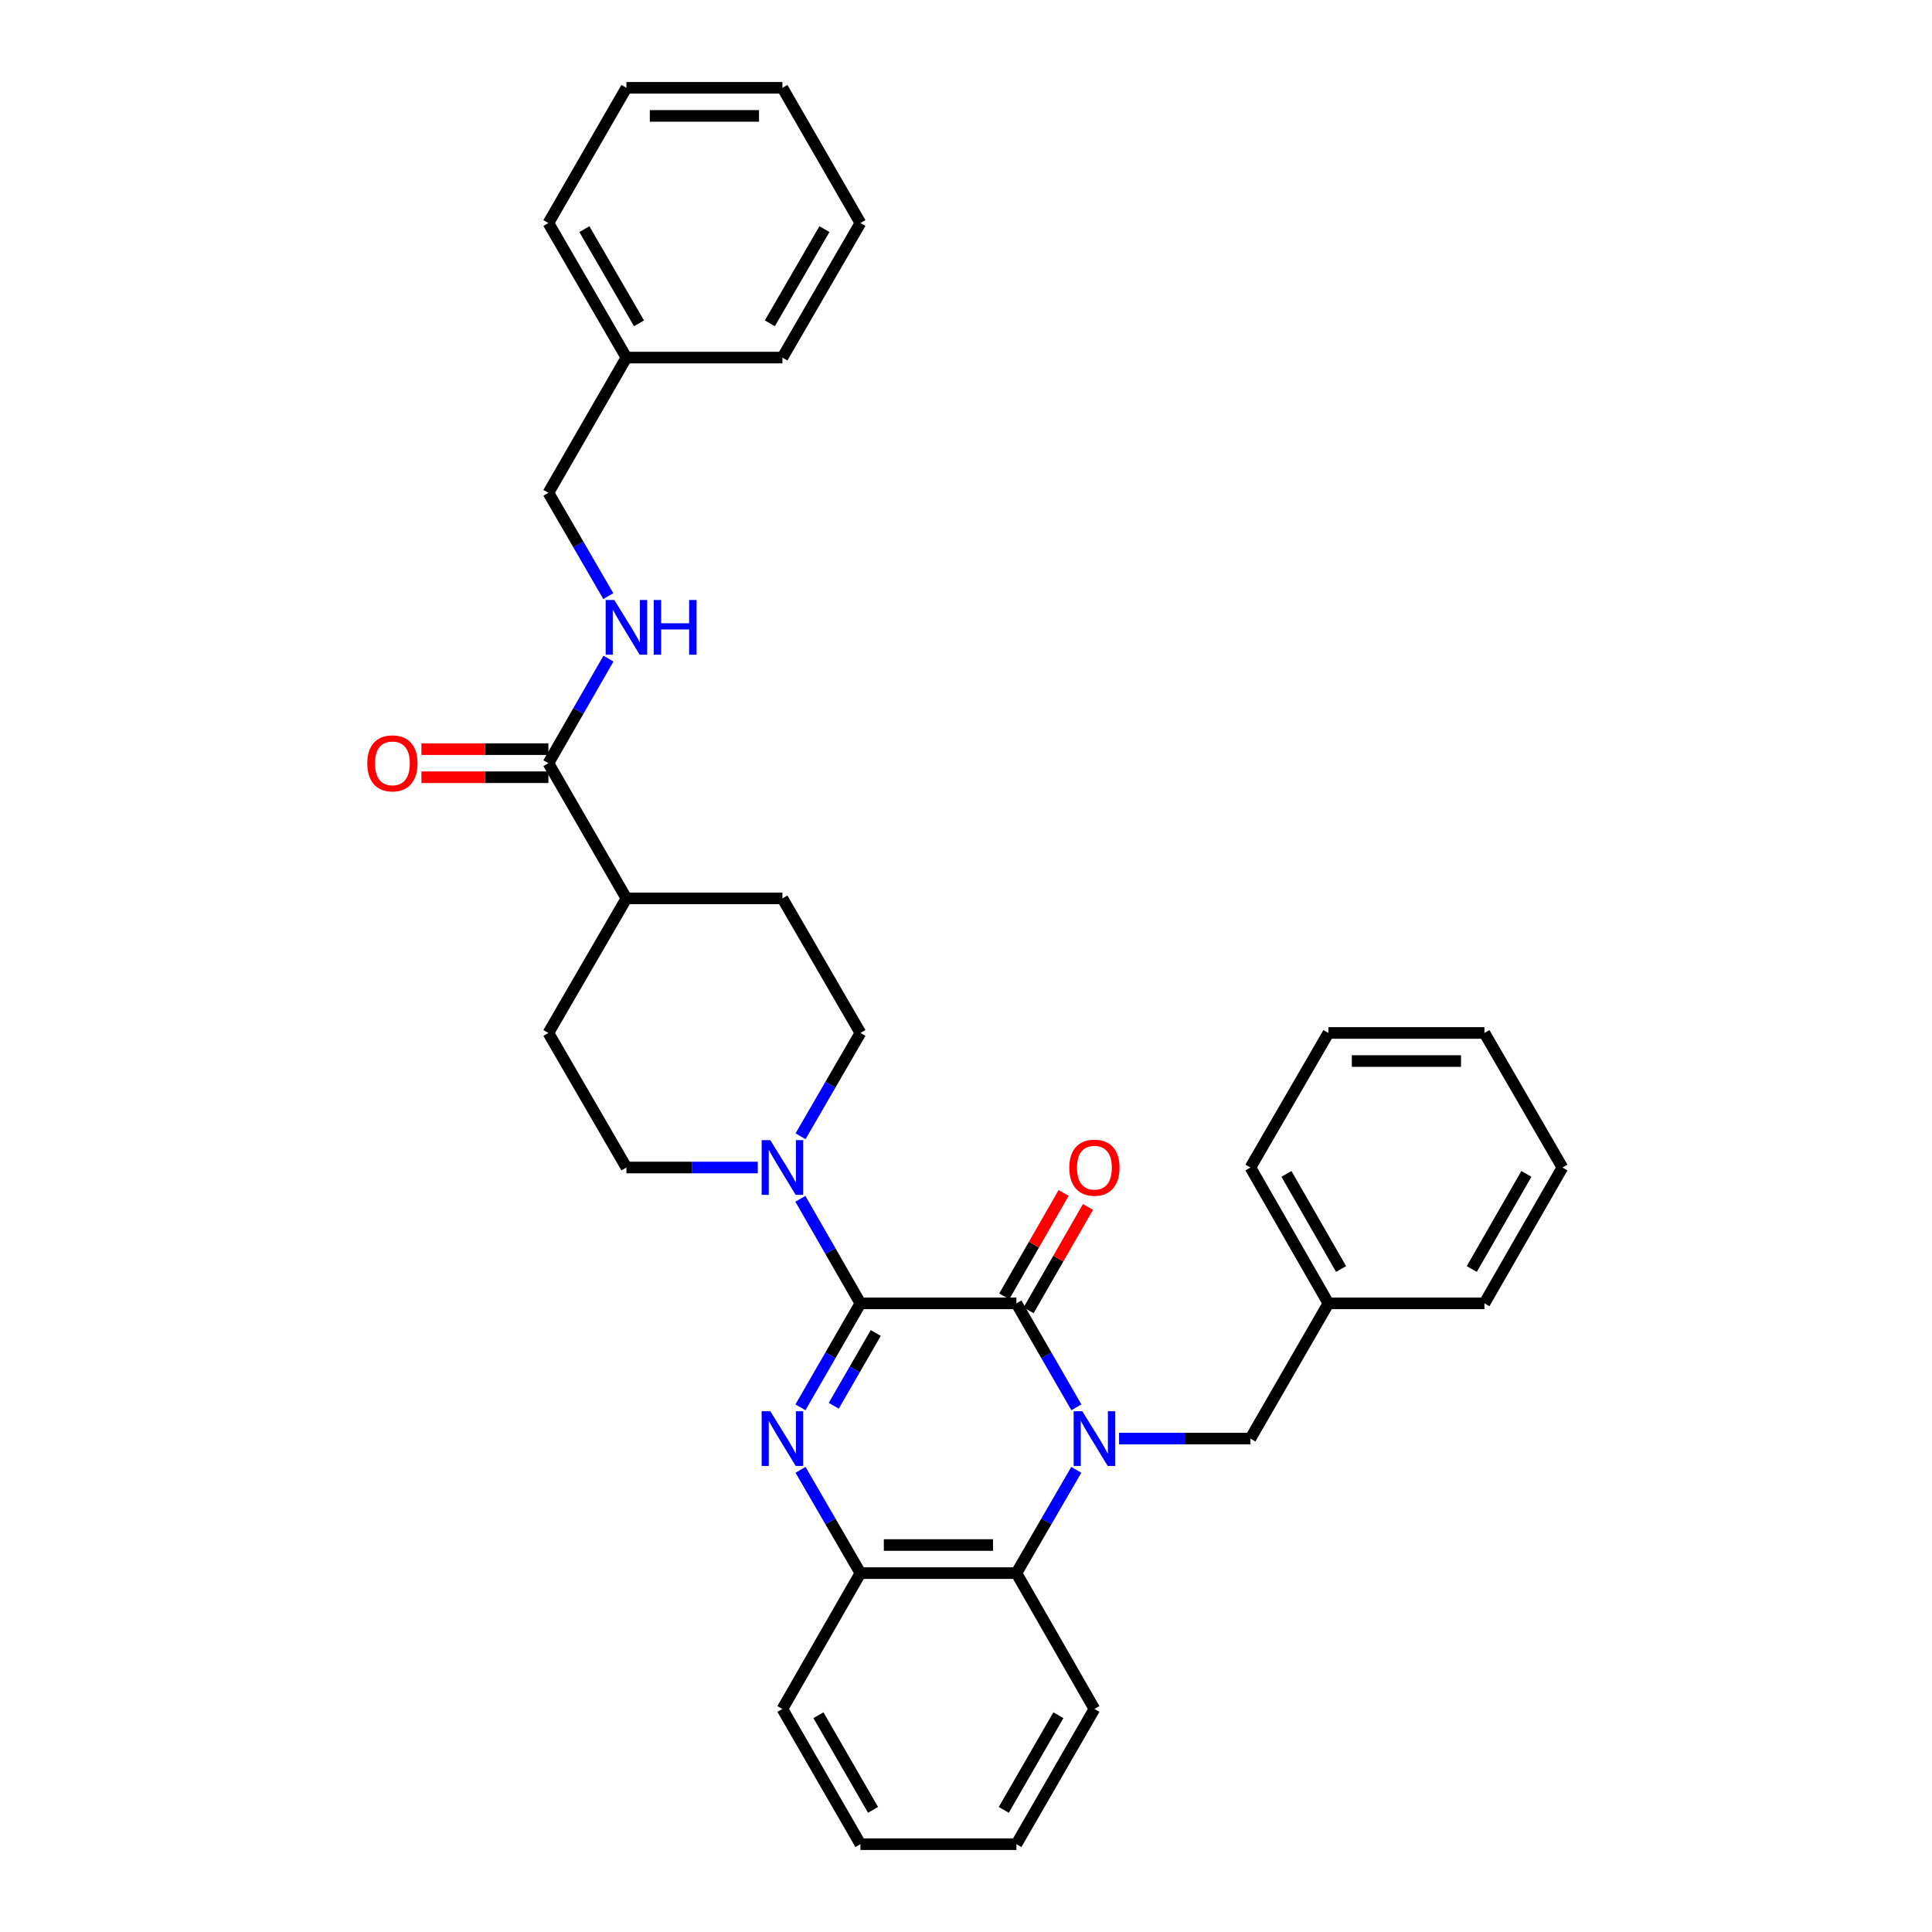 <?xml version='1.0' encoding='iso-8859-1'?>
<svg version='1.1' baseProfile='full'
              xmlns='http://www.w3.org/2000/svg'
                      xmlns:rdkit='http://www.rdkit.org/xml'
                      xmlns:xlink='http://www.w3.org/1999/xlink'
                  xml:space='preserve'
width='1000px' height='1000px' viewBox='0 0 1000 1000'>
<!-- END OF HEADER -->
<rect style='opacity:1.0;fill:#FFFFFF;stroke:none' width='1000' height='1000' x='0' y='0'> </rect>
<path class='bond-1' d='M 557.131,728.426 L 541.614,701.523' style='fill:none;fill-rule:evenodd;stroke:#0000FF;stroke-width:6px;stroke-linecap:butt;stroke-linejoin:miter;stroke-opacity:1' />
<path class='bond-1' d='M 541.614,701.523 L 526.096,674.62' style='fill:none;fill-rule:evenodd;stroke:#000000;stroke-width:6px;stroke-linecap:butt;stroke-linejoin:miter;stroke-opacity:1' />
<path class='bond-4' d='M 557.088,760.778 L 541.592,787.511' style='fill:none;fill-rule:evenodd;stroke:#0000FF;stroke-width:6px;stroke-linecap:butt;stroke-linejoin:miter;stroke-opacity:1' />
<path class='bond-4' d='M 541.592,787.511 L 526.096,814.244' style='fill:none;fill-rule:evenodd;stroke:#000000;stroke-width:6px;stroke-linecap:butt;stroke-linejoin:miter;stroke-opacity:1' />
<path class='bond-7' d='M 579.222,744.606 L 613.217,744.606' style='fill:none;fill-rule:evenodd;stroke:#0000FF;stroke-width:6px;stroke-linecap:butt;stroke-linejoin:miter;stroke-opacity:1' />
<path class='bond-7' d='M 613.217,744.606 L 647.212,744.606' style='fill:none;fill-rule:evenodd;stroke:#000000;stroke-width:6px;stroke-linecap:butt;stroke-linejoin:miter;stroke-opacity:1' />
<path class='bond-0' d='M 445.355,674.62 L 526.096,674.62' style='fill:none;fill-rule:evenodd;stroke:#000000;stroke-width:6px;stroke-linecap:butt;stroke-linejoin:miter;stroke-opacity:1' />
<path class='bond-3' d='M 445.355,674.62 L 429.812,647.556' style='fill:none;fill-rule:evenodd;stroke:#000000;stroke-width:6px;stroke-linecap:butt;stroke-linejoin:miter;stroke-opacity:1' />
<path class='bond-3' d='M 429.812,647.556 L 414.269,620.491' style='fill:none;fill-rule:evenodd;stroke:#0000FF;stroke-width:6px;stroke-linecap:butt;stroke-linejoin:miter;stroke-opacity:1' />
<path class='bond-33' d='M 445.355,674.62 L 429.832,701.523' style='fill:none;fill-rule:evenodd;stroke:#000000;stroke-width:6px;stroke-linecap:butt;stroke-linejoin:miter;stroke-opacity:1' />
<path class='bond-33' d='M 429.832,701.523 L 414.309,728.426' style='fill:none;fill-rule:evenodd;stroke:#0000FF;stroke-width:6px;stroke-linecap:butt;stroke-linejoin:miter;stroke-opacity:1' />
<path class='bond-33' d='M 453.288,689.955 L 442.421,708.787' style='fill:none;fill-rule:evenodd;stroke:#000000;stroke-width:6px;stroke-linecap:butt;stroke-linejoin:miter;stroke-opacity:1' />
<path class='bond-33' d='M 442.421,708.787 L 431.555,727.619' style='fill:none;fill-rule:evenodd;stroke:#0000FF;stroke-width:6px;stroke-linecap:butt;stroke-linejoin:miter;stroke-opacity:1' />
<path class='bond-9' d='M 532.399,678.238 L 547.764,651.474' style='fill:none;fill-rule:evenodd;stroke:#000000;stroke-width:6px;stroke-linecap:butt;stroke-linejoin:miter;stroke-opacity:1' />
<path class='bond-9' d='M 547.764,651.474 L 563.129,624.709' style='fill:none;fill-rule:evenodd;stroke:#FF0000;stroke-width:6px;stroke-linecap:butt;stroke-linejoin:miter;stroke-opacity:1' />
<path class='bond-9' d='M 519.794,671.002 L 535.159,644.237' style='fill:none;fill-rule:evenodd;stroke:#000000;stroke-width:6px;stroke-linecap:butt;stroke-linejoin:miter;stroke-opacity:1' />
<path class='bond-9' d='M 535.159,644.237 L 550.523,617.473' style='fill:none;fill-rule:evenodd;stroke:#FF0000;stroke-width:6px;stroke-linecap:butt;stroke-linejoin:miter;stroke-opacity:1' />
<path class='bond-2' d='M 414.351,760.778 L 429.853,787.511' style='fill:none;fill-rule:evenodd;stroke:#0000FF;stroke-width:6px;stroke-linecap:butt;stroke-linejoin:miter;stroke-opacity:1' />
<path class='bond-2' d='M 429.853,787.511 L 445.355,814.244' style='fill:none;fill-rule:evenodd;stroke:#000000;stroke-width:6px;stroke-linecap:butt;stroke-linejoin:miter;stroke-opacity:1' />
<path class='bond-10' d='M 392.214,604.304 L 358.223,604.304' style='fill:none;fill-rule:evenodd;stroke:#0000FF;stroke-width:6px;stroke-linecap:butt;stroke-linejoin:miter;stroke-opacity:1' />
<path class='bond-10' d='M 358.223,604.304 L 324.231,604.304' style='fill:none;fill-rule:evenodd;stroke:#000000;stroke-width:6px;stroke-linecap:butt;stroke-linejoin:miter;stroke-opacity:1' />
<path class='bond-11' d='M 414.35,588.131 L 429.853,561.394' style='fill:none;fill-rule:evenodd;stroke:#0000FF;stroke-width:6px;stroke-linecap:butt;stroke-linejoin:miter;stroke-opacity:1' />
<path class='bond-11' d='M 429.853,561.394 L 445.355,534.658' style='fill:none;fill-rule:evenodd;stroke:#000000;stroke-width:6px;stroke-linecap:butt;stroke-linejoin:miter;stroke-opacity:1' />
<path class='bond-5' d='M 526.096,814.244 L 445.355,814.244' style='fill:none;fill-rule:evenodd;stroke:#000000;stroke-width:6px;stroke-linecap:butt;stroke-linejoin:miter;stroke-opacity:1' />
<path class='bond-5' d='M 513.985,799.709 L 457.466,799.709' style='fill:none;fill-rule:evenodd;stroke:#000000;stroke-width:6px;stroke-linecap:butt;stroke-linejoin:miter;stroke-opacity:1' />
<path class='bond-19' d='M 526.096,814.244 L 566.463,884.56' style='fill:none;fill-rule:evenodd;stroke:#000000;stroke-width:6px;stroke-linecap:butt;stroke-linejoin:miter;stroke-opacity:1' />
<path class='bond-20' d='M 445.355,814.244 L 404.973,884.56' style='fill:none;fill-rule:evenodd;stroke:#000000;stroke-width:6px;stroke-linecap:butt;stroke-linejoin:miter;stroke-opacity:1' />
<path class='bond-6' d='M 283.849,395.026 L 324.231,465.011' style='fill:none;fill-rule:evenodd;stroke:#000000;stroke-width:6px;stroke-linecap:butt;stroke-linejoin:miter;stroke-opacity:1' />
<path class='bond-8' d='M 283.849,395.026 L 299.391,367.965' style='fill:none;fill-rule:evenodd;stroke:#000000;stroke-width:6px;stroke-linecap:butt;stroke-linejoin:miter;stroke-opacity:1' />
<path class='bond-8' d='M 299.391,367.965 L 314.934,340.905' style='fill:none;fill-rule:evenodd;stroke:#0000FF;stroke-width:6px;stroke-linecap:butt;stroke-linejoin:miter;stroke-opacity:1' />
<path class='bond-13' d='M 283.849,387.759 L 250.987,387.759' style='fill:none;fill-rule:evenodd;stroke:#000000;stroke-width:6px;stroke-linecap:butt;stroke-linejoin:miter;stroke-opacity:1' />
<path class='bond-13' d='M 250.987,387.759 L 218.126,387.759' style='fill:none;fill-rule:evenodd;stroke:#FF0000;stroke-width:6px;stroke-linecap:butt;stroke-linejoin:miter;stroke-opacity:1' />
<path class='bond-13' d='M 283.849,402.293 L 250.987,402.293' style='fill:none;fill-rule:evenodd;stroke:#000000;stroke-width:6px;stroke-linecap:butt;stroke-linejoin:miter;stroke-opacity:1' />
<path class='bond-13' d='M 250.987,402.293 L 218.126,402.293' style='fill:none;fill-rule:evenodd;stroke:#FF0000;stroke-width:6px;stroke-linecap:butt;stroke-linejoin:miter;stroke-opacity:1' />
<path class='bond-17' d='M 647.212,744.606 L 687.587,674.62' style='fill:none;fill-rule:evenodd;stroke:#000000;stroke-width:6px;stroke-linecap:butt;stroke-linejoin:miter;stroke-opacity:1' />
<path class='bond-16' d='M 314.854,308.545 L 299.351,281.808' style='fill:none;fill-rule:evenodd;stroke:#0000FF;stroke-width:6px;stroke-linecap:butt;stroke-linejoin:miter;stroke-opacity:1' />
<path class='bond-16' d='M 299.351,281.808 L 283.849,255.071' style='fill:none;fill-rule:evenodd;stroke:#000000;stroke-width:6px;stroke-linecap:butt;stroke-linejoin:miter;stroke-opacity:1' />
<path class='bond-15' d='M 324.231,604.304 L 283.849,534.658' style='fill:none;fill-rule:evenodd;stroke:#000000;stroke-width:6px;stroke-linecap:butt;stroke-linejoin:miter;stroke-opacity:1' />
<path class='bond-14' d='M 445.355,534.658 L 404.973,465.011' style='fill:none;fill-rule:evenodd;stroke:#000000;stroke-width:6px;stroke-linecap:butt;stroke-linejoin:miter;stroke-opacity:1' />
<path class='bond-12' d='M 324.231,465.011 L 404.973,465.011' style='fill:none;fill-rule:evenodd;stroke:#000000;stroke-width:6px;stroke-linecap:butt;stroke-linejoin:miter;stroke-opacity:1' />
<path class='bond-36' d='M 324.231,465.011 L 283.849,534.658' style='fill:none;fill-rule:evenodd;stroke:#000000;stroke-width:6px;stroke-linecap:butt;stroke-linejoin:miter;stroke-opacity:1' />
<path class='bond-18' d='M 283.849,255.071 L 324.231,185.086' style='fill:none;fill-rule:evenodd;stroke:#000000;stroke-width:6px;stroke-linecap:butt;stroke-linejoin:miter;stroke-opacity:1' />
<path class='bond-21' d='M 687.587,674.62 L 647.212,604.304' style='fill:none;fill-rule:evenodd;stroke:#000000;stroke-width:6px;stroke-linecap:butt;stroke-linejoin:miter;stroke-opacity:1' />
<path class='bond-21' d='M 694.135,656.835 L 665.873,607.614' style='fill:none;fill-rule:evenodd;stroke:#000000;stroke-width:6px;stroke-linecap:butt;stroke-linejoin:miter;stroke-opacity:1' />
<path class='bond-22' d='M 687.587,674.62 L 768.336,674.62' style='fill:none;fill-rule:evenodd;stroke:#000000;stroke-width:6px;stroke-linecap:butt;stroke-linejoin:miter;stroke-opacity:1' />
<path class='bond-23' d='M 324.231,185.086 L 283.849,115.44' style='fill:none;fill-rule:evenodd;stroke:#000000;stroke-width:6px;stroke-linecap:butt;stroke-linejoin:miter;stroke-opacity:1' />
<path class='bond-23' d='M 330.748,167.348 L 302.48,118.596' style='fill:none;fill-rule:evenodd;stroke:#000000;stroke-width:6px;stroke-linecap:butt;stroke-linejoin:miter;stroke-opacity:1' />
<path class='bond-24' d='M 324.231,185.086 L 404.973,185.086' style='fill:none;fill-rule:evenodd;stroke:#000000;stroke-width:6px;stroke-linecap:butt;stroke-linejoin:miter;stroke-opacity:1' />
<path class='bond-25' d='M 566.463,884.56 L 526.096,954.545' style='fill:none;fill-rule:evenodd;stroke:#000000;stroke-width:6px;stroke-linecap:butt;stroke-linejoin:miter;stroke-opacity:1' />
<path class='bond-25' d='M 547.817,887.796 L 519.561,936.786' style='fill:none;fill-rule:evenodd;stroke:#000000;stroke-width:6px;stroke-linecap:butt;stroke-linejoin:miter;stroke-opacity:1' />
<path class='bond-34' d='M 404.973,884.56 L 445.355,954.545' style='fill:none;fill-rule:evenodd;stroke:#000000;stroke-width:6px;stroke-linecap:butt;stroke-linejoin:miter;stroke-opacity:1' />
<path class='bond-34' d='M 423.619,887.794 L 451.887,936.783' style='fill:none;fill-rule:evenodd;stroke:#000000;stroke-width:6px;stroke-linecap:butt;stroke-linejoin:miter;stroke-opacity:1' />
<path class='bond-28' d='M 647.212,604.304 L 687.587,534.658' style='fill:none;fill-rule:evenodd;stroke:#000000;stroke-width:6px;stroke-linecap:butt;stroke-linejoin:miter;stroke-opacity:1' />
<path class='bond-27' d='M 768.336,674.62 L 808.711,604.304' style='fill:none;fill-rule:evenodd;stroke:#000000;stroke-width:6px;stroke-linecap:butt;stroke-linejoin:miter;stroke-opacity:1' />
<path class='bond-27' d='M 761.787,656.835 L 790.05,607.614' style='fill:none;fill-rule:evenodd;stroke:#000000;stroke-width:6px;stroke-linecap:butt;stroke-linejoin:miter;stroke-opacity:1' />
<path class='bond-29' d='M 283.849,115.44 L 324.231,45.455' style='fill:none;fill-rule:evenodd;stroke:#000000;stroke-width:6px;stroke-linecap:butt;stroke-linejoin:miter;stroke-opacity:1' />
<path class='bond-30' d='M 404.973,185.086 L 445.355,115.44' style='fill:none;fill-rule:evenodd;stroke:#000000;stroke-width:6px;stroke-linecap:butt;stroke-linejoin:miter;stroke-opacity:1' />
<path class='bond-30' d='M 398.456,167.348 L 426.724,118.596' style='fill:none;fill-rule:evenodd;stroke:#000000;stroke-width:6px;stroke-linecap:butt;stroke-linejoin:miter;stroke-opacity:1' />
<path class='bond-26' d='M 526.096,954.545 L 445.355,954.545' style='fill:none;fill-rule:evenodd;stroke:#000000;stroke-width:6px;stroke-linecap:butt;stroke-linejoin:miter;stroke-opacity:1' />
<path class='bond-31' d='M 808.711,604.304 L 768.336,534.658' style='fill:none;fill-rule:evenodd;stroke:#000000;stroke-width:6px;stroke-linecap:butt;stroke-linejoin:miter;stroke-opacity:1' />
<path class='bond-35' d='M 687.587,534.658 L 768.336,534.658' style='fill:none;fill-rule:evenodd;stroke:#000000;stroke-width:6px;stroke-linecap:butt;stroke-linejoin:miter;stroke-opacity:1' />
<path class='bond-35' d='M 699.699,549.192 L 756.224,549.192' style='fill:none;fill-rule:evenodd;stroke:#000000;stroke-width:6px;stroke-linecap:butt;stroke-linejoin:miter;stroke-opacity:1' />
<path class='bond-37' d='M 324.231,45.455 L 404.973,45.455' style='fill:none;fill-rule:evenodd;stroke:#000000;stroke-width:6px;stroke-linecap:butt;stroke-linejoin:miter;stroke-opacity:1' />
<path class='bond-37' d='M 336.343,59.989 L 392.861,59.989' style='fill:none;fill-rule:evenodd;stroke:#000000;stroke-width:6px;stroke-linecap:butt;stroke-linejoin:miter;stroke-opacity:1' />
<path class='bond-32' d='M 445.355,115.44 L 404.973,45.455' style='fill:none;fill-rule:evenodd;stroke:#000000;stroke-width:6px;stroke-linecap:butt;stroke-linejoin:miter;stroke-opacity:1' />
<path  class='atom-0' d='M 560.203 730.446
L 569.483 745.446
Q 570.403 746.926, 571.883 749.606
Q 573.363 752.286, 573.443 752.446
L 573.443 730.446
L 577.203 730.446
L 577.203 758.766
L 573.323 758.766
L 563.363 742.366
Q 562.203 740.446, 560.963 738.246
Q 559.763 736.046, 559.403 735.366
L 559.403 758.766
L 555.723 758.766
L 555.723 730.446
L 560.203 730.446
' fill='#0000FF'/>
<path  class='atom-3' d='M 398.713 730.446
L 407.993 745.446
Q 408.913 746.926, 410.393 749.606
Q 411.873 752.286, 411.953 752.446
L 411.953 730.446
L 415.713 730.446
L 415.713 758.766
L 411.833 758.766
L 401.873 742.366
Q 400.713 740.446, 399.473 738.246
Q 398.273 736.046, 397.913 735.366
L 397.913 758.766
L 394.233 758.766
L 394.233 730.446
L 398.713 730.446
' fill='#0000FF'/>
<path  class='atom-4' d='M 398.713 590.144
L 407.993 605.144
Q 408.913 606.624, 410.393 609.304
Q 411.873 611.984, 411.953 612.144
L 411.953 590.144
L 415.713 590.144
L 415.713 618.464
L 411.833 618.464
L 401.873 602.064
Q 400.713 600.144, 399.473 597.944
Q 398.273 595.744, 397.913 595.064
L 397.913 618.464
L 394.233 618.464
L 394.233 590.144
L 398.713 590.144
' fill='#0000FF'/>
<path  class='atom-9' d='M 317.971 310.558
L 327.251 325.558
Q 328.171 327.038, 329.651 329.718
Q 331.131 332.398, 331.211 332.558
L 331.211 310.558
L 334.971 310.558
L 334.971 338.878
L 331.091 338.878
L 321.131 322.478
Q 319.971 320.558, 318.731 318.358
Q 317.531 316.158, 317.171 315.478
L 317.171 338.878
L 313.491 338.878
L 313.491 310.558
L 317.971 310.558
' fill='#0000FF'/>
<path  class='atom-9' d='M 338.371 310.558
L 342.211 310.558
L 342.211 322.598
L 356.691 322.598
L 356.691 310.558
L 360.531 310.558
L 360.531 338.878
L 356.691 338.878
L 356.691 325.798
L 342.211 325.798
L 342.211 338.878
L 338.371 338.878
L 338.371 310.558
' fill='#0000FF'/>
<path  class='atom-10' d='M 553.463 604.384
Q 553.463 597.584, 556.823 593.784
Q 560.183 589.984, 566.463 589.984
Q 572.743 589.984, 576.103 593.784
Q 579.463 597.584, 579.463 604.384
Q 579.463 611.264, 576.063 615.184
Q 572.663 619.064, 566.463 619.064
Q 560.223 619.064, 556.823 615.184
Q 553.463 611.304, 553.463 604.384
M 566.463 615.864
Q 570.783 615.864, 573.103 612.984
Q 575.463 610.064, 575.463 604.384
Q 575.463 598.824, 573.103 596.024
Q 570.783 593.184, 566.463 593.184
Q 562.143 593.184, 559.783 595.984
Q 557.463 598.784, 557.463 604.384
Q 557.463 610.104, 559.783 612.984
Q 562.143 615.864, 566.463 615.864
' fill='#FF0000'/>
<path  class='atom-14' d='M 190.108 395.106
Q 190.108 388.306, 193.468 384.506
Q 196.828 380.706, 203.108 380.706
Q 209.388 380.706, 212.748 384.506
Q 216.108 388.306, 216.108 395.106
Q 216.108 401.986, 212.708 405.906
Q 209.308 409.786, 203.108 409.786
Q 196.868 409.786, 193.468 405.906
Q 190.108 402.026, 190.108 395.106
M 203.108 406.586
Q 207.428 406.586, 209.748 403.706
Q 212.108 400.786, 212.108 395.106
Q 212.108 389.546, 209.748 386.746
Q 207.428 383.906, 203.108 383.906
Q 198.788 383.906, 196.428 386.706
Q 194.108 389.506, 194.108 395.106
Q 194.108 400.826, 196.428 403.706
Q 198.788 406.586, 203.108 406.586
' fill='#FF0000'/>
</svg>
